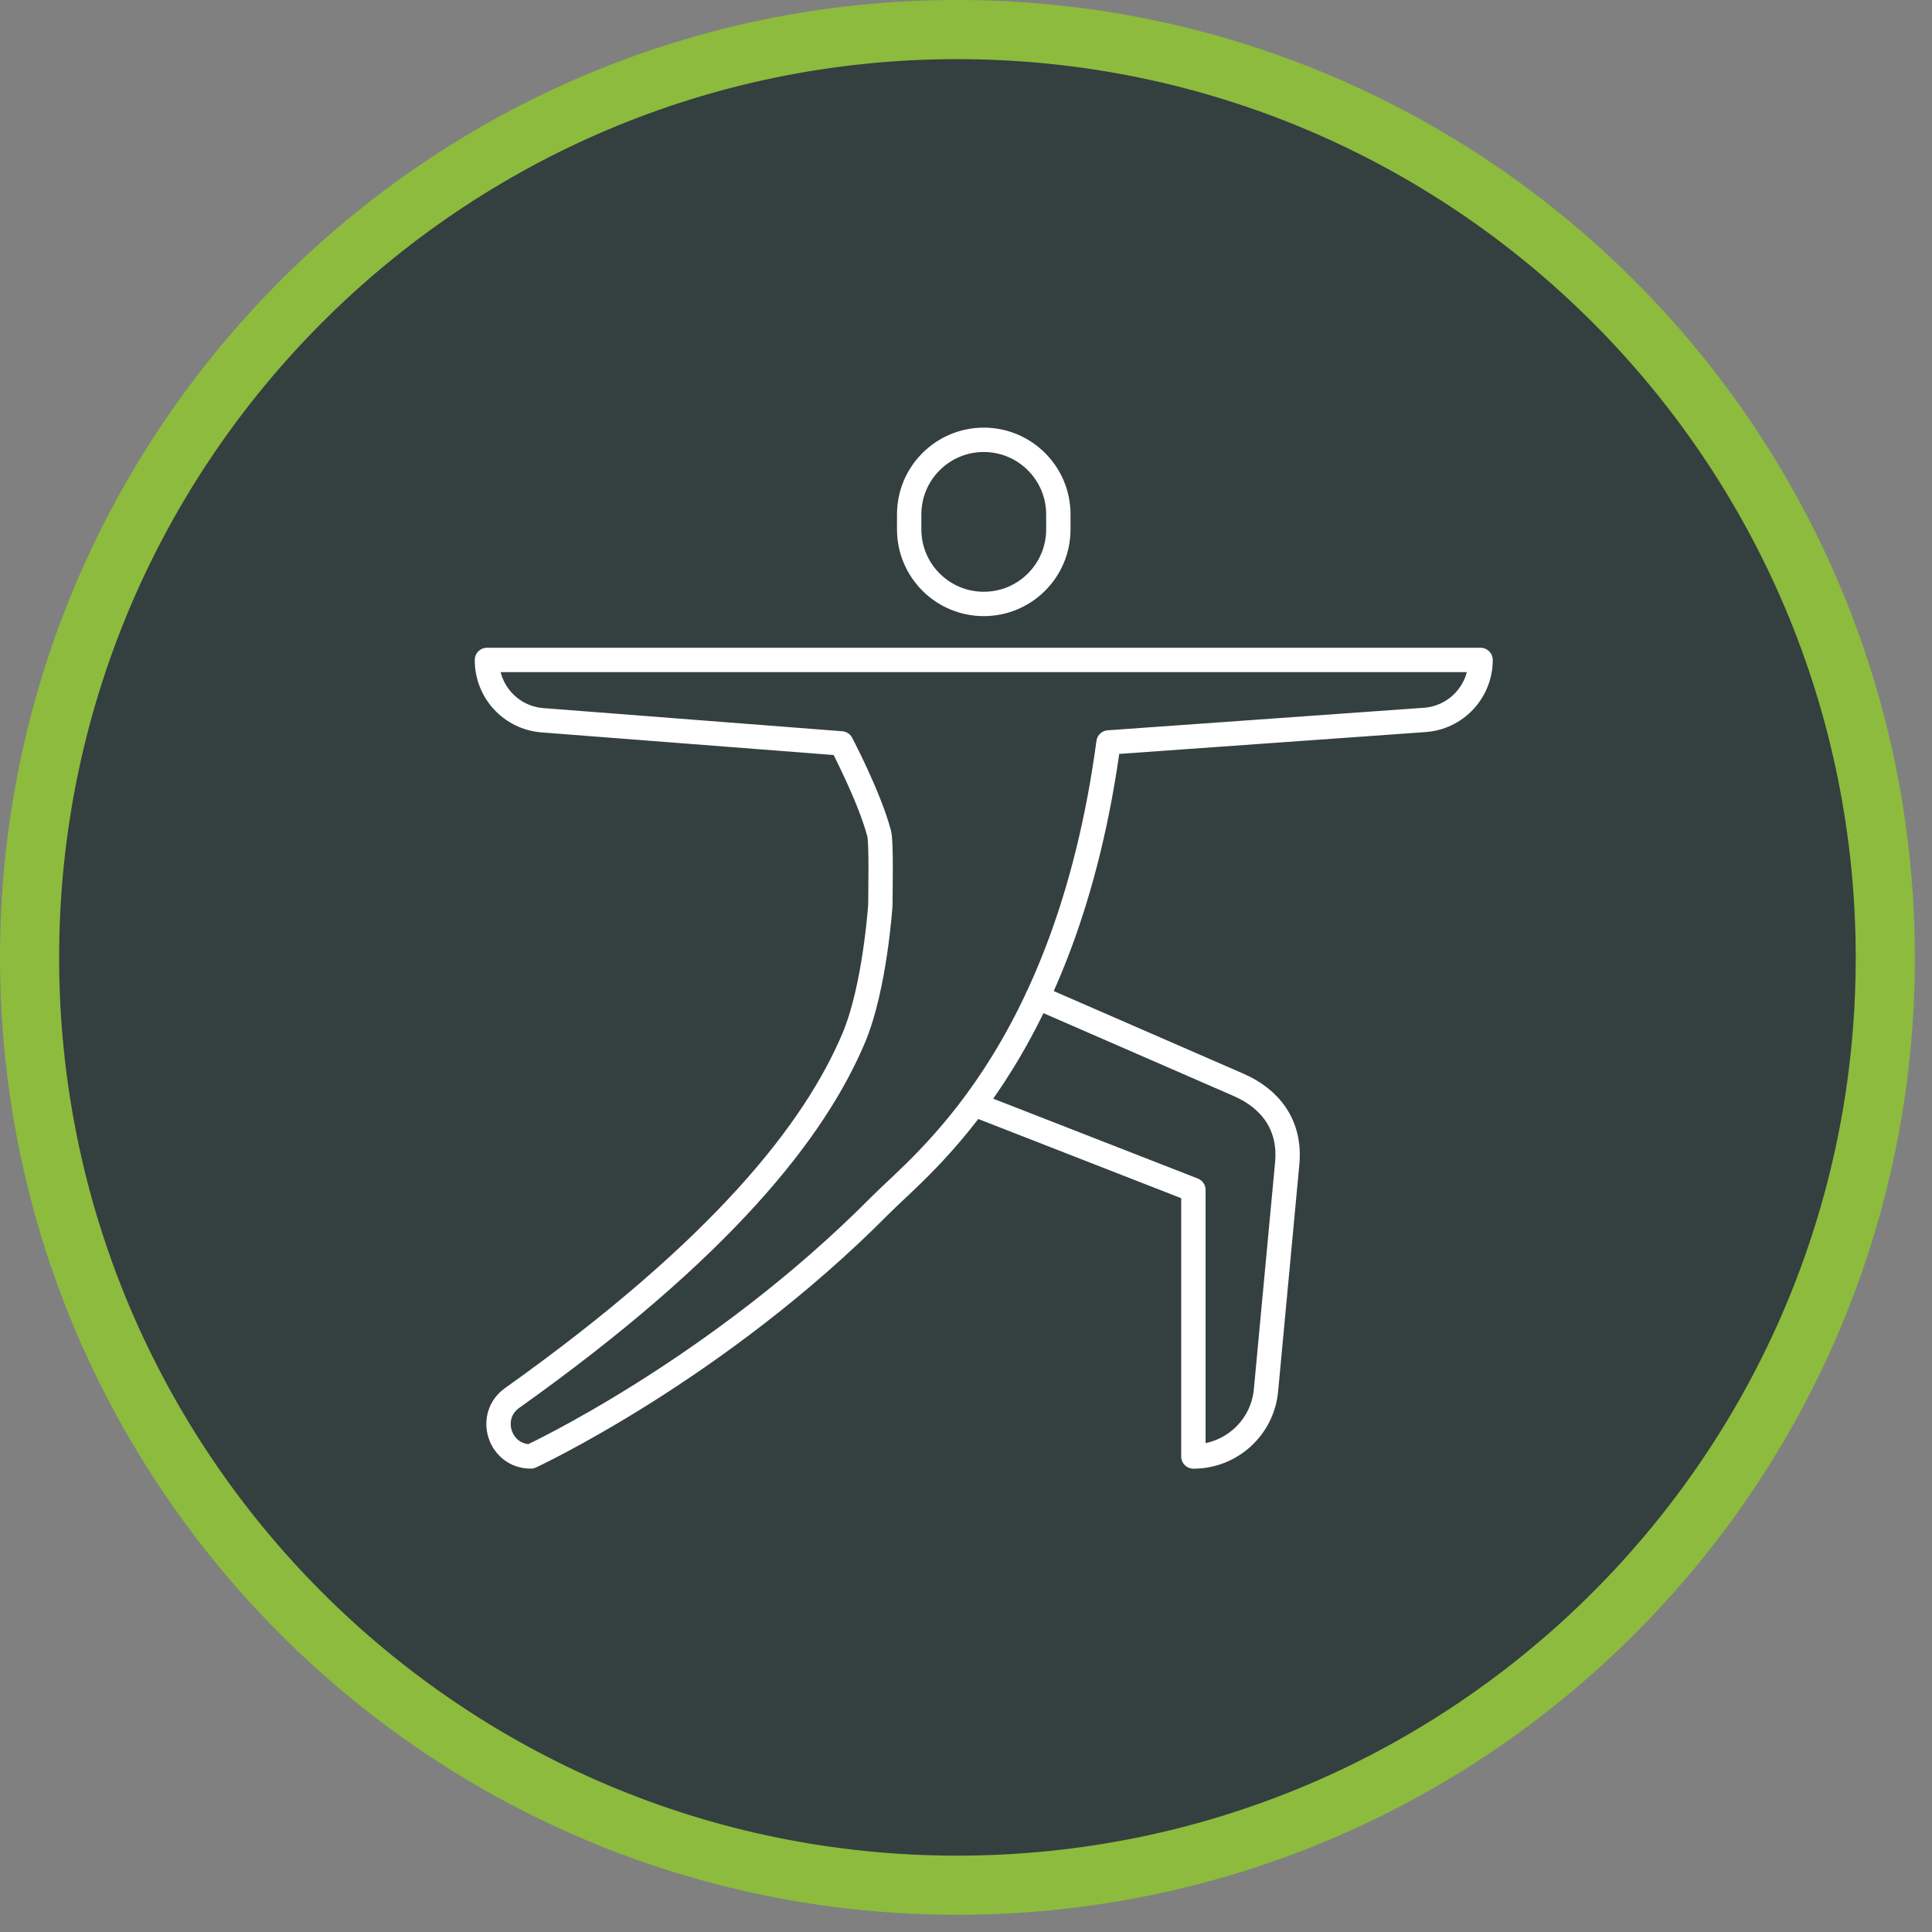 <?xml version="1.0"?>
<svg xmlns="http://www.w3.org/2000/svg" clip-rule="evenodd" fill-rule="evenodd" stroke-miterlimit="10" viewBox="0 0 98 98" width="60" height="60"><rect x="0" y="0" width="98" height="98" fill="#808080" stroke="none"/><path d="m95.631 48.579c0 25.967-21.08 47.048-47.084 47.048-25.967 0-47.047-21.081-47.047-47.048 0-25.998 21.08-47.079 47.047-47.079 26.004 0 47.084 21.081 47.084 47.079z" fill="#343f40" fill-rule="nonzero" stroke="#8cbb3d" stroke-width="3"/><g style="fill:none;stroke:#fff;stroke-width:6;stroke-linecap:round;stroke-linejoin:round;stroke-miterlimit:2" transform="matrix(.206 0 0 .206 -103.363 -194.573)"><path d="m744 1052.83c-10.144 0-18.367 8.23-18.367 18.37v3.67c0 10.15 8.223 18.37 18.367 18.37s18.367-8.22 18.367-18.37v-3.67c0-10.14-8.223-18.37-18.367-18.37z"/><path d="m632.464 1303.16s45.907-21.31 86.089-61.89c10.11-10.21 45.783-36.77 56.17-113.92l77.856-5.55c7.75-.55 13.754-7 13.754-14.77h-244.666v.08c0 7.74 5.953 14.17 13.664 14.77l73.605 5.7s6.911 13.12 9.308 22.19c.586 2.22.293 14.95.293 17.62 0 0-1.322 20.31-6.548 32.71-9.588 22.73-32.317 51.79-84.128 88.67-6.287 4.48-3.116 14.39 4.602 14.39z"/><path d="m757.24 1190.1 49.553 21.58c7.627 3.34 12.839 9.72 11.923 19.37l-5.222 55.83c-.863 9.23-8.608 16.29-17.876 16.29v-65.65l-52.981-20.68"/></g></svg>
